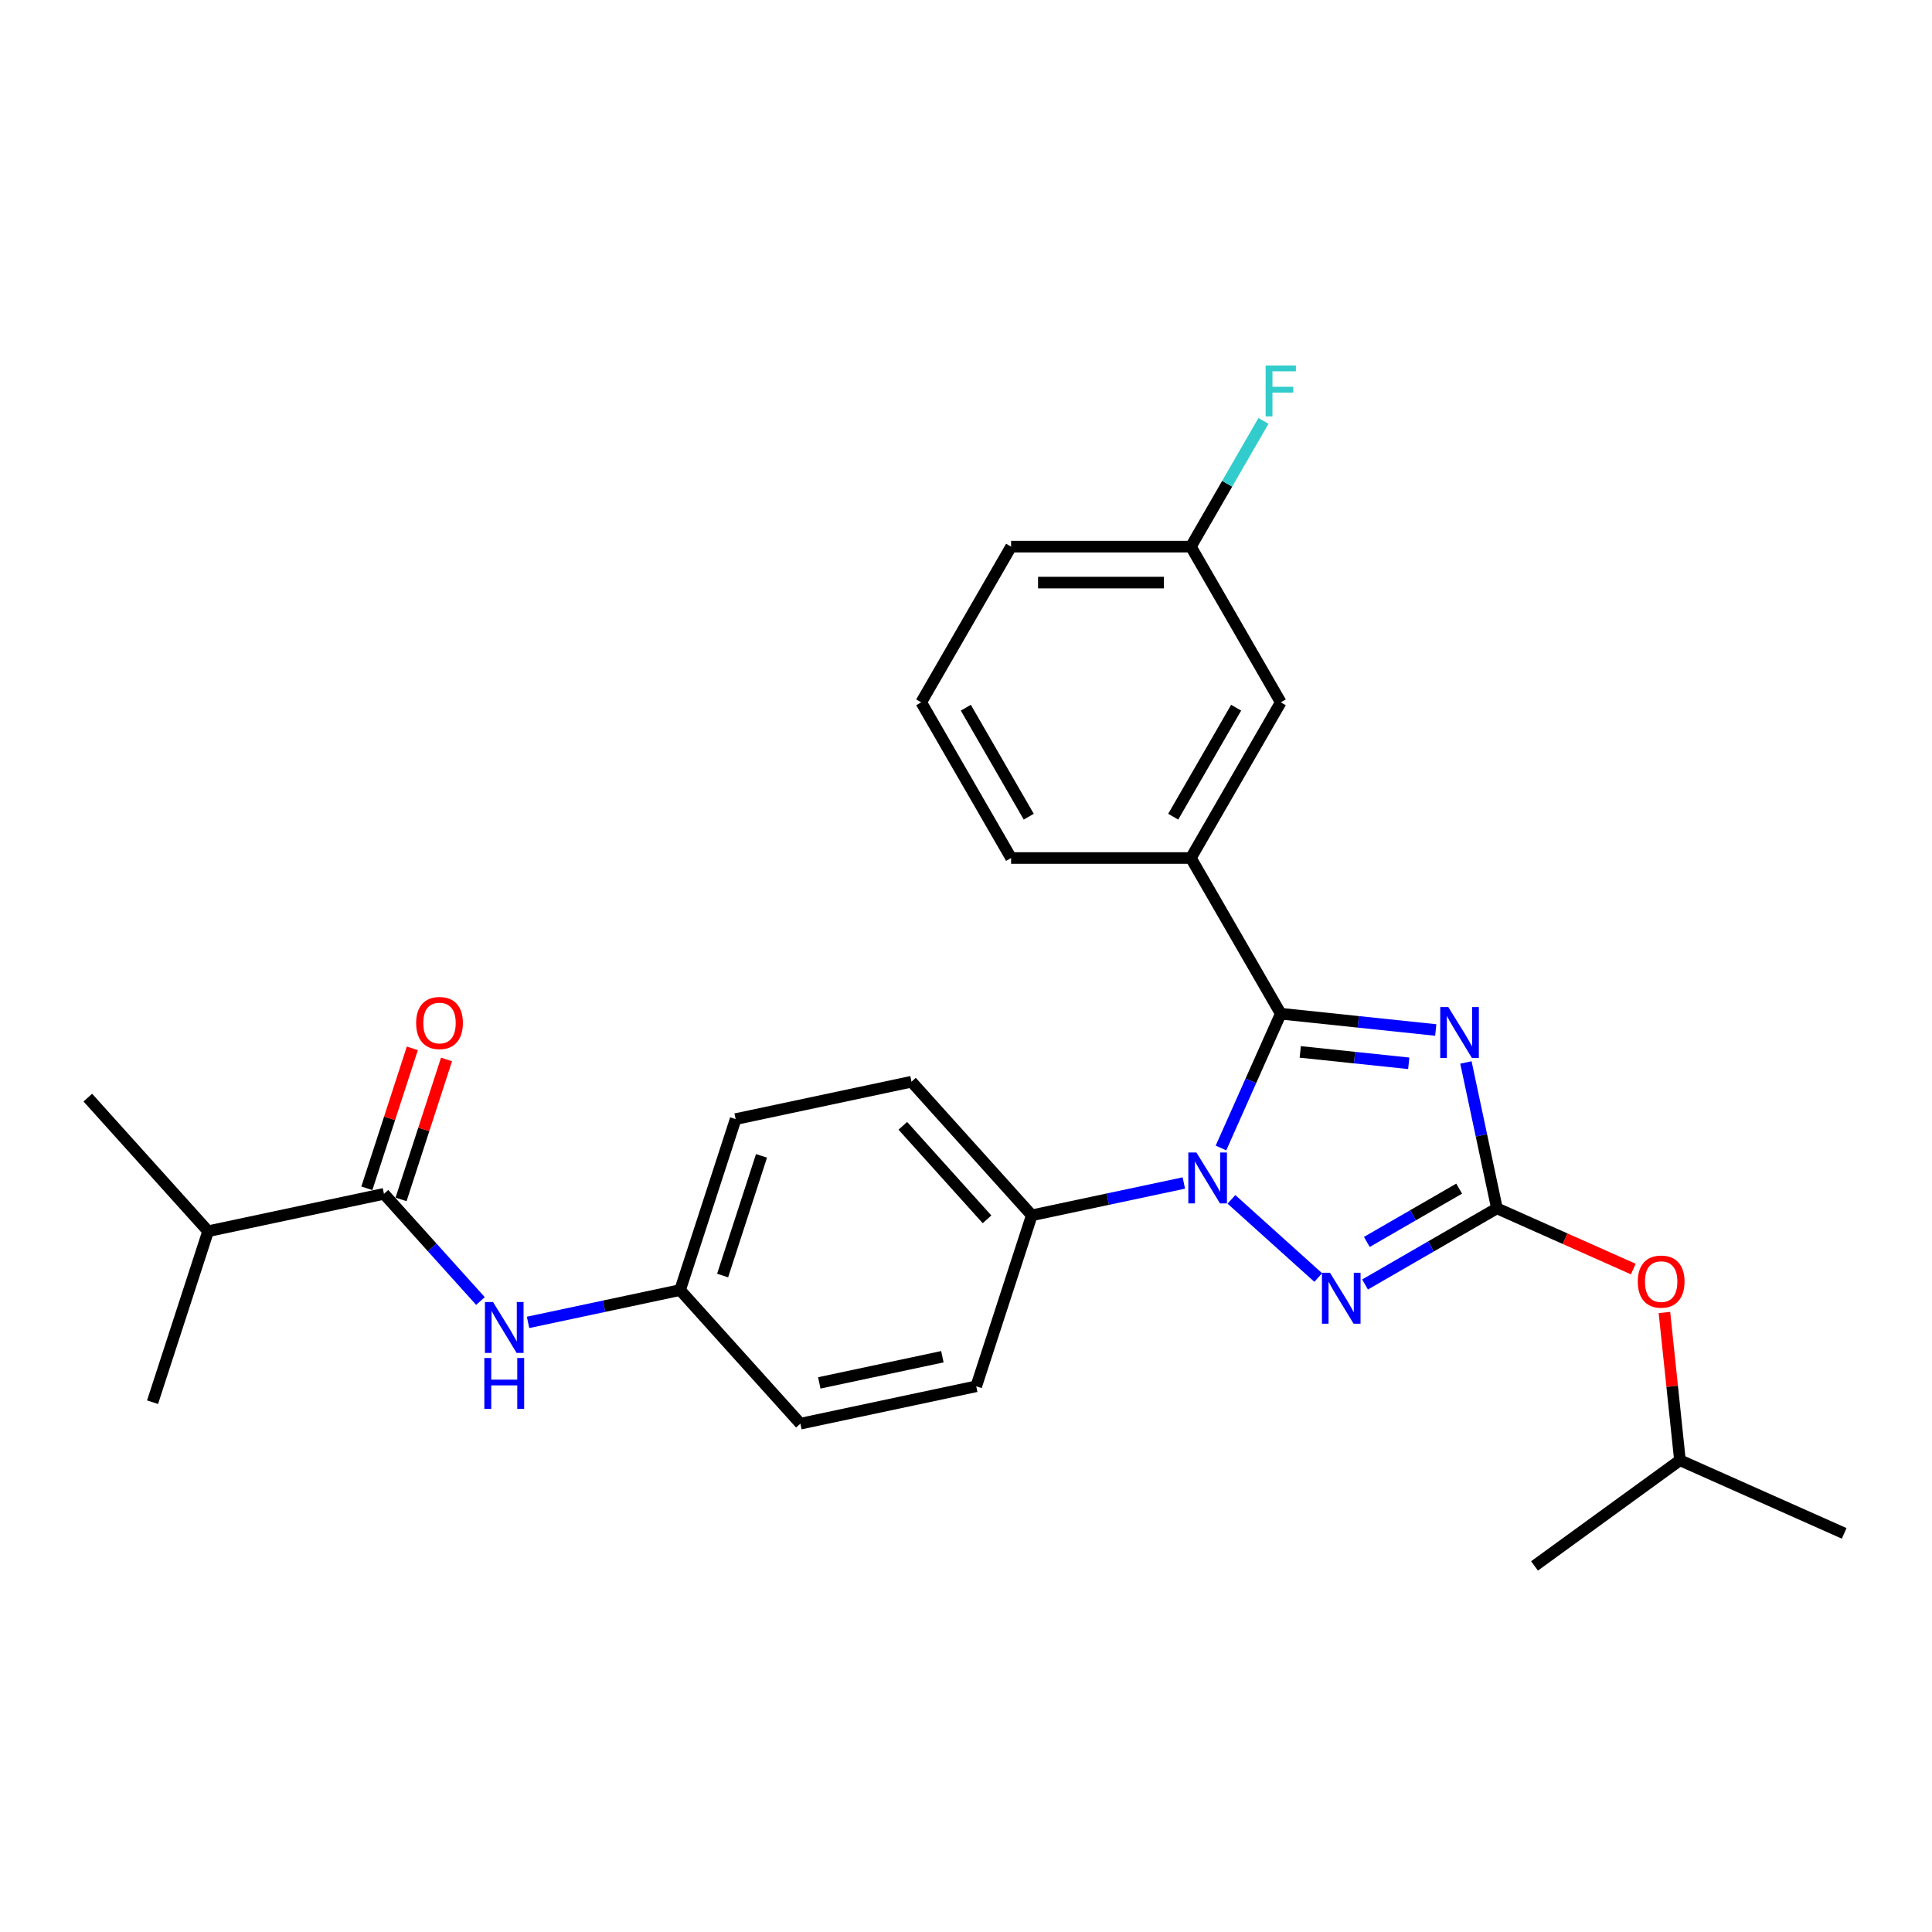 <?xml version='1.0' encoding='iso-8859-1'?>
<svg version='1.1' baseProfile='full'
              xmlns='http://www.w3.org/2000/svg'
                      xmlns:rdkit='http://www.rdkit.org/xml'
                      xmlns:xlink='http://www.w3.org/1999/xlink'
                  xml:space='preserve'
width='1000px' height='1000px' viewBox='0 0 1000 1000'>
<!-- END OF HEADER -->
<rect style='opacity:1.0;fill:#FFFFFF;stroke:none' width='1000' height='1000' x='0' y='0'> </rect>
<path class='bond-0' d='M 743.139,533.124 L 703.029,528.908' style='fill:none;fill-rule:evenodd;stroke:#0000FF;stroke-width:6px;stroke-linecap:butt;stroke-linejoin:miter;stroke-opacity:1' />
<path class='bond-0' d='M 703.029,528.908 L 662.918,524.692' style='fill:none;fill-rule:evenodd;stroke:#000000;stroke-width:6px;stroke-linecap:butt;stroke-linejoin:miter;stroke-opacity:1' />
<path class='bond-0' d='M 729.161,550.367 L 701.083,547.416' style='fill:none;fill-rule:evenodd;stroke:#0000FF;stroke-width:6px;stroke-linecap:butt;stroke-linejoin:miter;stroke-opacity:1' />
<path class='bond-0' d='M 701.083,547.416 L 673.006,544.465' style='fill:none;fill-rule:evenodd;stroke:#000000;stroke-width:6px;stroke-linecap:butt;stroke-linejoin:miter;stroke-opacity:1' />
<path class='bond-2' d='M 758.755,549.921 L 766.78,587.679' style='fill:none;fill-rule:evenodd;stroke:#0000FF;stroke-width:6px;stroke-linecap:butt;stroke-linejoin:miter;stroke-opacity:1' />
<path class='bond-2' d='M 766.78,587.679 L 774.806,625.437' style='fill:none;fill-rule:evenodd;stroke:#000000;stroke-width:6px;stroke-linecap:butt;stroke-linejoin:miter;stroke-opacity:1' />
<path class='bond-1' d='M 662.918,524.692 L 647.445,559.444' style='fill:none;fill-rule:evenodd;stroke:#000000;stroke-width:6px;stroke-linecap:butt;stroke-linejoin:miter;stroke-opacity:1' />
<path class='bond-1' d='M 647.445,559.444 L 631.973,594.196' style='fill:none;fill-rule:evenodd;stroke:#0000FF;stroke-width:6px;stroke-linecap:butt;stroke-linejoin:miter;stroke-opacity:1' />
<path class='bond-5' d='M 662.918,524.692 L 616.392,444.107' style='fill:none;fill-rule:evenodd;stroke:#000000;stroke-width:6px;stroke-linecap:butt;stroke-linejoin:miter;stroke-opacity:1' />
<path class='bond-7' d='M 612.751,612.317 L 573.402,620.681' style='fill:none;fill-rule:evenodd;stroke:#0000FF;stroke-width:6px;stroke-linecap:butt;stroke-linejoin:miter;stroke-opacity:1' />
<path class='bond-7' d='M 573.402,620.681 L 534.053,629.045' style='fill:none;fill-rule:evenodd;stroke:#000000;stroke-width:6px;stroke-linecap:butt;stroke-linejoin:miter;stroke-opacity:1' />
<path class='bond-27' d='M 637.391,620.792 L 682.316,661.242' style='fill:none;fill-rule:evenodd;stroke:#0000FF;stroke-width:6px;stroke-linecap:butt;stroke-linejoin:miter;stroke-opacity:1' />
<path class='bond-3' d='M 774.806,625.437 L 740.674,645.143' style='fill:none;fill-rule:evenodd;stroke:#000000;stroke-width:6px;stroke-linecap:butt;stroke-linejoin:miter;stroke-opacity:1' />
<path class='bond-3' d='M 740.674,645.143 L 706.541,664.849' style='fill:none;fill-rule:evenodd;stroke:#0000FF;stroke-width:6px;stroke-linecap:butt;stroke-linejoin:miter;stroke-opacity:1' />
<path class='bond-3' d='M 755.261,615.231 L 731.368,629.026' style='fill:none;fill-rule:evenodd;stroke:#000000;stroke-width:6px;stroke-linecap:butt;stroke-linejoin:miter;stroke-opacity:1' />
<path class='bond-3' d='M 731.368,629.026 L 707.476,642.82' style='fill:none;fill-rule:evenodd;stroke:#0000FF;stroke-width:6px;stroke-linecap:butt;stroke-linejoin:miter;stroke-opacity:1' />
<path class='bond-8' d='M 774.806,625.437 L 810.098,641.149' style='fill:none;fill-rule:evenodd;stroke:#000000;stroke-width:6px;stroke-linecap:butt;stroke-linejoin:miter;stroke-opacity:1' />
<path class='bond-8' d='M 810.098,641.149 L 845.389,656.862' style='fill:none;fill-rule:evenodd;stroke:#FF0000;stroke-width:6px;stroke-linecap:butt;stroke-linejoin:miter;stroke-opacity:1' />
<path class='bond-4' d='M 198.736,617.934 L 223.708,645.668' style='fill:none;fill-rule:evenodd;stroke:#000000;stroke-width:6px;stroke-linecap:butt;stroke-linejoin:miter;stroke-opacity:1' />
<path class='bond-4' d='M 223.708,645.668 L 248.679,673.402' style='fill:none;fill-rule:evenodd;stroke:#0000FF;stroke-width:6px;stroke-linecap:butt;stroke-linejoin:miter;stroke-opacity:1' />
<path class='bond-10' d='M 207.586,620.809 L 219.354,584.591' style='fill:none;fill-rule:evenodd;stroke:#000000;stroke-width:6px;stroke-linecap:butt;stroke-linejoin:miter;stroke-opacity:1' />
<path class='bond-10' d='M 219.354,584.591 L 231.122,548.373' style='fill:none;fill-rule:evenodd;stroke:#FF0000;stroke-width:6px;stroke-linecap:butt;stroke-linejoin:miter;stroke-opacity:1' />
<path class='bond-10' d='M 189.886,615.058 L 201.654,578.84' style='fill:none;fill-rule:evenodd;stroke:#000000;stroke-width:6px;stroke-linecap:butt;stroke-linejoin:miter;stroke-opacity:1' />
<path class='bond-10' d='M 201.654,578.84 L 213.422,542.622' style='fill:none;fill-rule:evenodd;stroke:#FF0000;stroke-width:6px;stroke-linecap:butt;stroke-linejoin:miter;stroke-opacity:1' />
<path class='bond-14' d='M 198.736,617.934 L 107.718,637.28' style='fill:none;fill-rule:evenodd;stroke:#000000;stroke-width:6px;stroke-linecap:butt;stroke-linejoin:miter;stroke-opacity:1' />
<path class='bond-9' d='M 616.392,444.107 L 662.918,363.523' style='fill:none;fill-rule:evenodd;stroke:#000000;stroke-width:6px;stroke-linecap:butt;stroke-linejoin:miter;stroke-opacity:1' />
<path class='bond-9' d='M 607.254,422.715 L 639.822,366.305' style='fill:none;fill-rule:evenodd;stroke:#000000;stroke-width:6px;stroke-linecap:butt;stroke-linejoin:miter;stroke-opacity:1' />
<path class='bond-19' d='M 616.392,444.107 L 523.341,444.107' style='fill:none;fill-rule:evenodd;stroke:#000000;stroke-width:6px;stroke-linecap:butt;stroke-linejoin:miter;stroke-opacity:1' />
<path class='bond-6' d='M 273.319,684.466 L 312.668,676.102' style='fill:none;fill-rule:evenodd;stroke:#0000FF;stroke-width:6px;stroke-linecap:butt;stroke-linejoin:miter;stroke-opacity:1' />
<path class='bond-6' d='M 312.668,676.102 L 352.017,667.738' style='fill:none;fill-rule:evenodd;stroke:#000000;stroke-width:6px;stroke-linecap:butt;stroke-linejoin:miter;stroke-opacity:1' />
<path class='bond-11' d='M 534.053,629.045 L 471.789,559.895' style='fill:none;fill-rule:evenodd;stroke:#000000;stroke-width:6px;stroke-linecap:butt;stroke-linejoin:miter;stroke-opacity:1' />
<path class='bond-11' d='M 510.883,631.125 L 467.299,582.72' style='fill:none;fill-rule:evenodd;stroke:#000000;stroke-width:6px;stroke-linecap:butt;stroke-linejoin:miter;stroke-opacity:1' />
<path class='bond-12' d='M 534.053,629.045 L 505.298,717.542' style='fill:none;fill-rule:evenodd;stroke:#000000;stroke-width:6px;stroke-linecap:butt;stroke-linejoin:miter;stroke-opacity:1' />
<path class='bond-21' d='M 861.5,679.345 L 865.52,717.585' style='fill:none;fill-rule:evenodd;stroke:#FF0000;stroke-width:6px;stroke-linecap:butt;stroke-linejoin:miter;stroke-opacity:1' />
<path class='bond-21' d='M 865.52,717.585 L 869.539,755.825' style='fill:none;fill-rule:evenodd;stroke:#000000;stroke-width:6px;stroke-linecap:butt;stroke-linejoin:miter;stroke-opacity:1' />
<path class='bond-15' d='M 662.918,363.523 L 616.392,282.938' style='fill:none;fill-rule:evenodd;stroke:#000000;stroke-width:6px;stroke-linecap:butt;stroke-linejoin:miter;stroke-opacity:1' />
<path class='bond-16' d='M 471.789,559.895 L 380.771,579.241' style='fill:none;fill-rule:evenodd;stroke:#000000;stroke-width:6px;stroke-linecap:butt;stroke-linejoin:miter;stroke-opacity:1' />
<path class='bond-17' d='M 505.298,717.542 L 414.281,736.889' style='fill:none;fill-rule:evenodd;stroke:#000000;stroke-width:6px;stroke-linecap:butt;stroke-linejoin:miter;stroke-opacity:1' />
<path class='bond-17' d='M 487.776,702.241 L 424.064,715.783' style='fill:none;fill-rule:evenodd;stroke:#000000;stroke-width:6px;stroke-linecap:butt;stroke-linejoin:miter;stroke-opacity:1' />
<path class='bond-13' d='M 352.017,667.738 L 414.281,736.889' style='fill:none;fill-rule:evenodd;stroke:#000000;stroke-width:6px;stroke-linecap:butt;stroke-linejoin:miter;stroke-opacity:1' />
<path class='bond-28' d='M 352.017,667.738 L 380.771,579.241' style='fill:none;fill-rule:evenodd;stroke:#000000;stroke-width:6px;stroke-linecap:butt;stroke-linejoin:miter;stroke-opacity:1' />
<path class='bond-28' d='M 374.03,660.214 L 394.158,598.266' style='fill:none;fill-rule:evenodd;stroke:#000000;stroke-width:6px;stroke-linecap:butt;stroke-linejoin:miter;stroke-opacity:1' />
<path class='bond-23' d='M 107.718,637.28 L 45.455,568.13' style='fill:none;fill-rule:evenodd;stroke:#000000;stroke-width:6px;stroke-linecap:butt;stroke-linejoin:miter;stroke-opacity:1' />
<path class='bond-24' d='M 107.718,637.28 L 78.964,725.777' style='fill:none;fill-rule:evenodd;stroke:#000000;stroke-width:6px;stroke-linecap:butt;stroke-linejoin:miter;stroke-opacity:1' />
<path class='bond-18' d='M 616.392,282.938 L 635.18,250.397' style='fill:none;fill-rule:evenodd;stroke:#000000;stroke-width:6px;stroke-linecap:butt;stroke-linejoin:miter;stroke-opacity:1' />
<path class='bond-18' d='M 635.18,250.397 L 653.968,217.856' style='fill:none;fill-rule:evenodd;stroke:#33CCCC;stroke-width:6px;stroke-linecap:butt;stroke-linejoin:miter;stroke-opacity:1' />
<path class='bond-29' d='M 616.392,282.938 L 523.341,282.938' style='fill:none;fill-rule:evenodd;stroke:#000000;stroke-width:6px;stroke-linecap:butt;stroke-linejoin:miter;stroke-opacity:1' />
<path class='bond-29' d='M 602.435,301.548 L 537.299,301.548' style='fill:none;fill-rule:evenodd;stroke:#000000;stroke-width:6px;stroke-linecap:butt;stroke-linejoin:miter;stroke-opacity:1' />
<path class='bond-20' d='M 523.341,444.107 L 476.815,363.523' style='fill:none;fill-rule:evenodd;stroke:#000000;stroke-width:6px;stroke-linecap:butt;stroke-linejoin:miter;stroke-opacity:1' />
<path class='bond-20' d='M 532.479,422.715 L 499.911,366.305' style='fill:none;fill-rule:evenodd;stroke:#000000;stroke-width:6px;stroke-linecap:butt;stroke-linejoin:miter;stroke-opacity:1' />
<path class='bond-22' d='M 476.815,363.523 L 523.341,282.938' style='fill:none;fill-rule:evenodd;stroke:#000000;stroke-width:6px;stroke-linecap:butt;stroke-linejoin:miter;stroke-opacity:1' />
<path class='bond-25' d='M 869.539,755.825 L 954.545,793.673' style='fill:none;fill-rule:evenodd;stroke:#000000;stroke-width:6px;stroke-linecap:butt;stroke-linejoin:miter;stroke-opacity:1' />
<path class='bond-26' d='M 869.539,755.825 L 794.259,810.519' style='fill:none;fill-rule:evenodd;stroke:#000000;stroke-width:6px;stroke-linecap:butt;stroke-linejoin:miter;stroke-opacity:1' />
<path  class='atom-0' d='M 749.634 521.243
L 758.27 535.2
Q 759.126 536.577, 760.503 539.071
Q 761.88 541.565, 761.954 541.714
L 761.954 521.243
L 765.453 521.243
L 765.453 547.595
L 761.843 547.595
L 752.575 532.334
Q 751.495 530.548, 750.342 528.501
Q 749.225 526.453, 748.89 525.821
L 748.89 547.595
L 745.466 547.595
L 745.466 521.243
L 749.634 521.243
' fill='#0000FF'/>
<path  class='atom-2' d='M 619.246 596.523
L 627.881 610.48
Q 628.737 611.857, 630.114 614.351
Q 631.491 616.845, 631.566 616.994
L 631.566 596.523
L 635.064 596.523
L 635.064 622.875
L 631.454 622.875
L 622.186 607.614
Q 621.107 605.828, 619.953 603.781
Q 618.836 601.734, 618.501 601.101
L 618.501 622.875
L 615.077 622.875
L 615.077 596.523
L 619.246 596.523
' fill='#0000FF'/>
<path  class='atom-4' d='M 688.396 658.786
L 697.031 672.744
Q 697.887 674.121, 699.265 676.615
Q 700.642 679.108, 700.716 679.257
L 700.716 658.786
L 704.215 658.786
L 704.215 685.138
L 700.604 685.138
L 691.337 669.878
Q 690.257 668.091, 689.103 666.044
Q 687.987 663.997, 687.652 663.364
L 687.652 685.138
L 684.227 685.138
L 684.227 658.786
L 688.396 658.786
' fill='#0000FF'/>
<path  class='atom-7' d='M 255.174 673.908
L 263.809 687.866
Q 264.665 689.243, 266.043 691.737
Q 267.42 694.231, 267.494 694.38
L 267.494 673.908
L 270.993 673.908
L 270.993 700.261
L 267.383 700.261
L 258.115 685
Q 257.035 683.214, 255.881 681.166
Q 254.765 679.119, 254.43 678.487
L 254.43 700.261
L 251.006 700.261
L 251.006 673.908
L 255.174 673.908
' fill='#0000FF'/>
<path  class='atom-7' d='M 250.689 702.896
L 254.262 702.896
L 254.262 714.099
L 267.736 714.099
L 267.736 702.896
L 271.309 702.896
L 271.309 729.248
L 267.736 729.248
L 267.736 717.077
L 254.262 717.077
L 254.262 729.248
L 250.689 729.248
L 250.689 702.896
' fill='#0000FF'/>
<path  class='atom-9' d='M 847.716 663.358
Q 847.716 657.031, 850.842 653.495
Q 853.969 649.959, 859.812 649.959
Q 865.656 649.959, 868.783 653.495
Q 871.909 657.031, 871.909 663.358
Q 871.909 669.76, 868.745 673.408
Q 865.582 677.018, 859.812 677.018
Q 854.006 677.018, 850.842 673.408
Q 847.716 669.797, 847.716 663.358
M 859.812 674.041
Q 863.832 674.041, 865.991 671.361
Q 868.187 668.644, 868.187 663.358
Q 868.187 658.185, 865.991 655.579
Q 863.832 652.937, 859.812 652.937
Q 855.793 652.937, 853.597 655.542
Q 851.438 658.147, 851.438 663.358
Q 851.438 668.681, 853.597 671.361
Q 855.793 674.041, 859.812 674.041
' fill='#FF0000'/>
<path  class='atom-11' d='M 215.394 529.511
Q 215.394 523.184, 218.52 519.648
Q 221.647 516.112, 227.49 516.112
Q 233.334 516.112, 236.46 519.648
Q 239.587 523.184, 239.587 529.511
Q 239.587 535.913, 236.423 539.561
Q 233.259 543.171, 227.49 543.171
Q 221.684 543.171, 218.52 539.561
Q 215.394 535.951, 215.394 529.511
M 227.49 540.194
Q 231.51 540.194, 233.669 537.514
Q 235.865 534.797, 235.865 529.511
Q 235.865 524.338, 233.669 521.732
Q 231.51 519.09, 227.49 519.09
Q 223.47 519.09, 221.274 521.695
Q 219.116 524.301, 219.116 529.511
Q 219.116 534.834, 221.274 537.514
Q 223.47 540.194, 227.49 540.194
' fill='#FF0000'/>
<path  class='atom-19' d='M 655.083 189.177
L 670.753 189.177
L 670.753 192.192
L 658.619 192.192
L 658.619 200.194
L 669.413 200.194
L 669.413 203.247
L 658.619 203.247
L 658.619 215.529
L 655.083 215.529
L 655.083 189.177
' fill='#33CCCC'/>
</svg>
